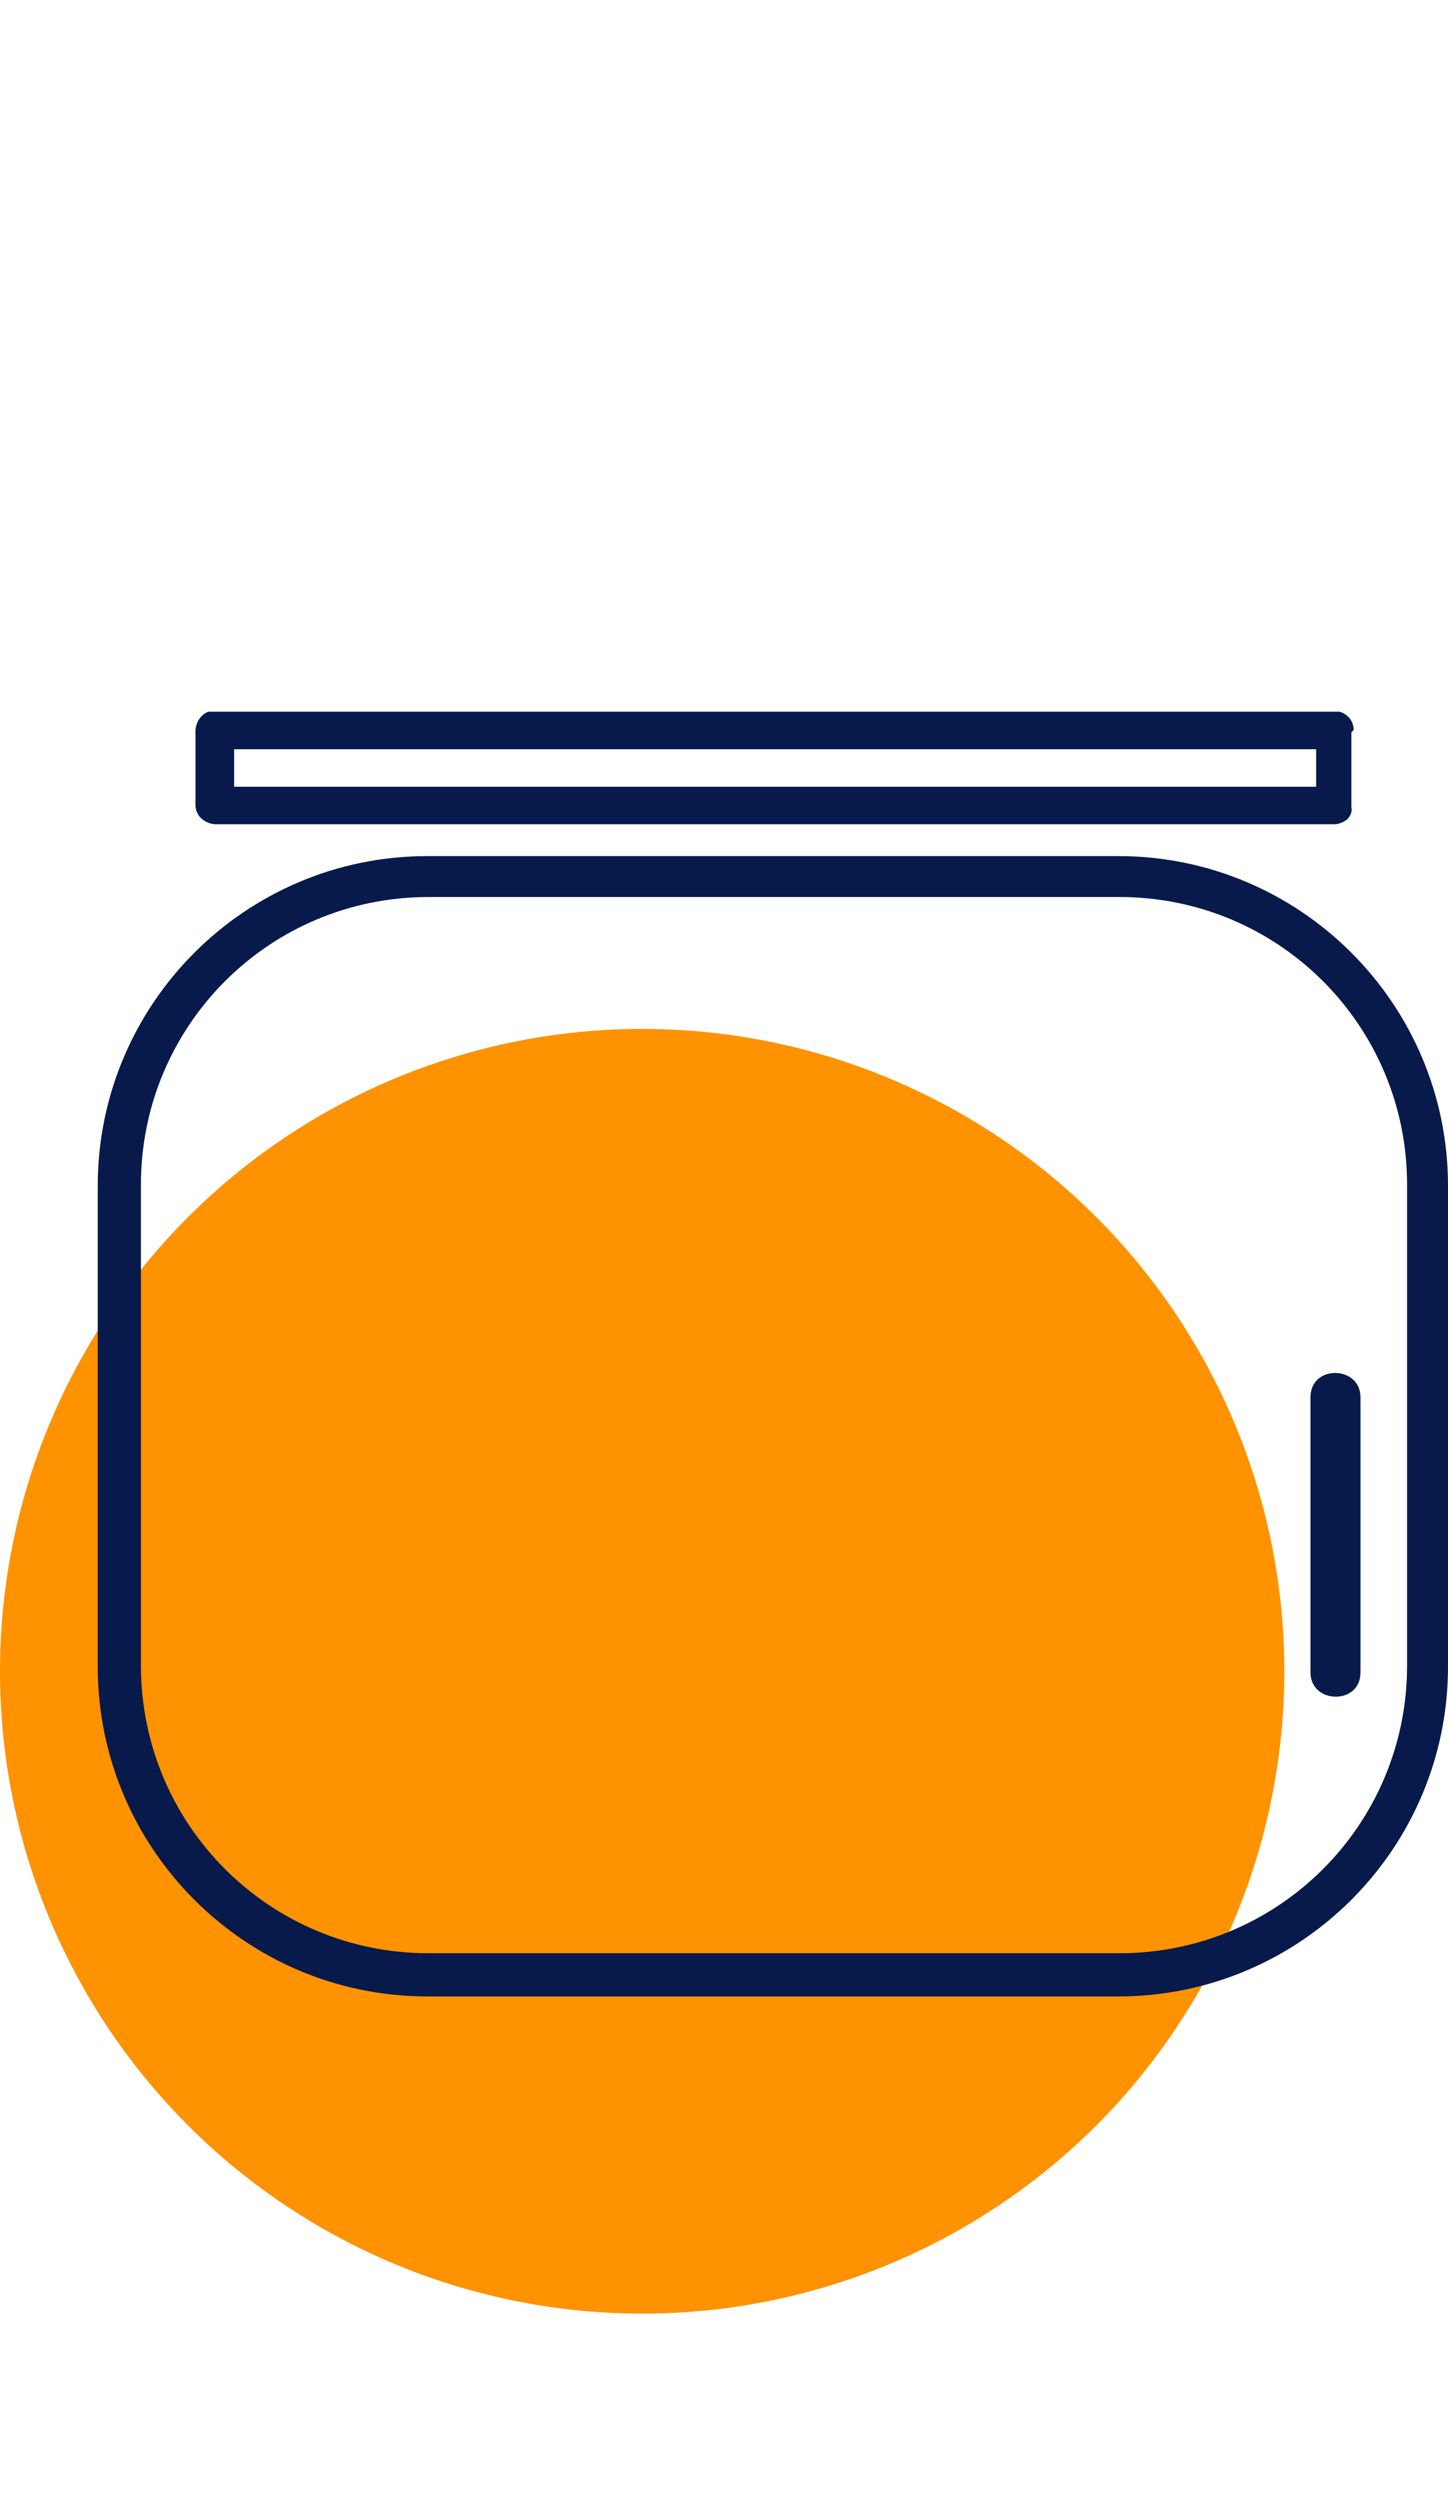<?xml version="1.0" encoding="UTF-8"?>
<svg xmlns="http://www.w3.org/2000/svg" xmlns:xlink="http://www.w3.org/1999/xlink" id="Layer_4" version="1.1" viewBox="0 0 127.4 219.9">
  <defs>
    <style>
      .st0 {
        fill: none;
      }

      .st1 {
        fill: #071a4b;
      }

      .st2 {
        fill: #ff9200;
      }

      .st3 {
        clip-path: url(#clippath);
      }
    </style>
    <clipPath id="clippath">
      <rect class="st0" x="8.6" y="62.6" width="118.8" height="113"></rect>
    </clipPath>
  </defs>
  <g id="Group_277">
    <circle id="Ellipse_43" class="st2" cx="56.5" cy="147" r="56.5"></circle>
    <g id="Group_261">
      <g class="st3">
        <g id="Group_260">
          <g id="Group_257">
            <path id="Path_144" class="st1" d="M98.4,175.6h-60.8c-16,0-29-13-29-29v-42.3c0-16,13-29,29-29h60.8c16,0,29,13,29,29v42.3c0,16-13,29-29,29M37.7,78.9c-14,0-25.3,11.3-25.3,25.3v42.3c0,14,11.3,25.3,25.3,25.3h60.8c14,0,25.3-11.3,25.3-25.3v-42.3c0-14-11.3-25.3-25.3-25.3,0,0-60.8,0-60.8,0Z"></path>
          </g>
          <g id="Group_258">
            <path id="Path_145" class="st1" d="M119.1,64.2c0-.9-.7-1.6-1.7-1.7H18.9c-.9,0-1.6.7-1.7,1.7v6.6c0,.9.7,1.6,1.7,1.7h98.5c.4,0,.8-.2,1.1-.4h0c.3-.3.5-.7.4-1.1v-6.6l.2-.2ZM84,69.2H20.6v-3.3h95.2v3.3s-31.8,0-31.8,0Z"></path>
          </g>
          <g id="Group_259">
            <path id="Path_146" class="st1" d="M119.7,147.1v-24.2c0-2.8-4.4-2.9-4.4,0v24.2c0,2.8,4.4,2.9,4.4,0"></path>
          </g>
        </g>
      </g>
    </g>
  </g>
</svg>
